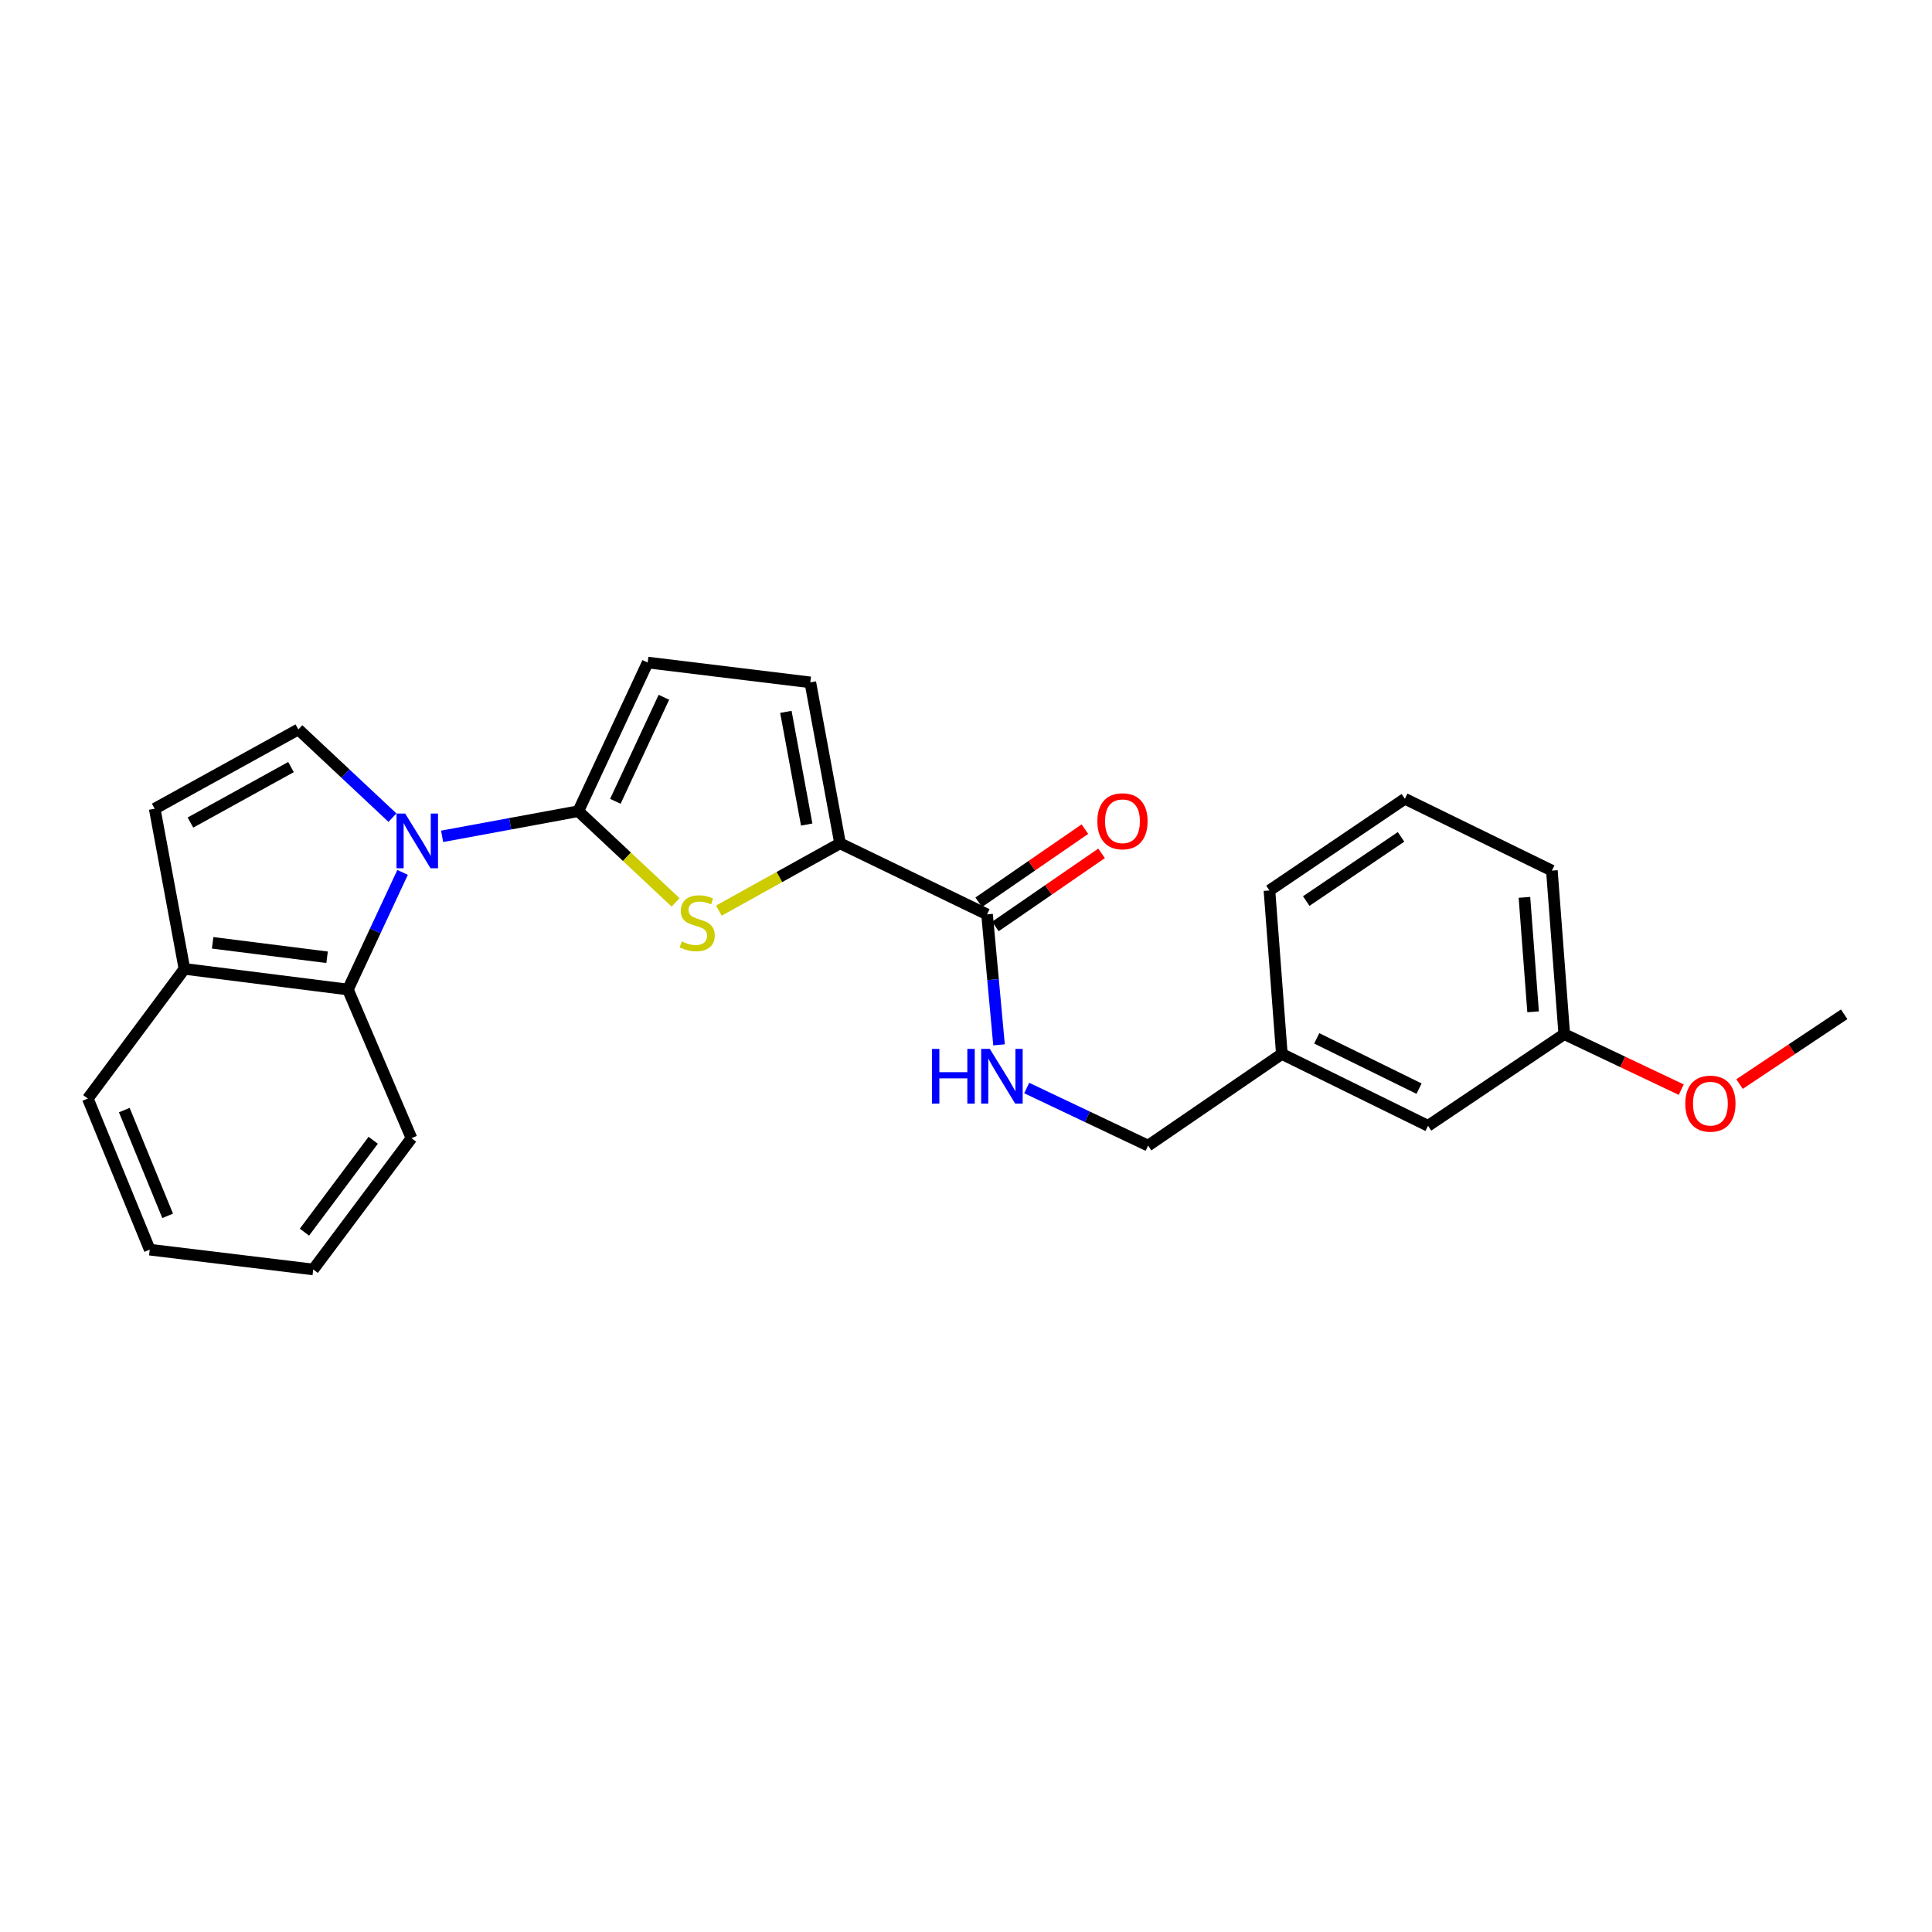 <?xml version='1.0' encoding='iso-8859-1'?>
<svg version='1.1' baseProfile='full'
              xmlns='http://www.w3.org/2000/svg'
                      xmlns:rdkit='http://www.rdkit.org/xml'
                      xmlns:xlink='http://www.w3.org/1999/xlink'
                  xml:space='preserve'
width='1000px' height='1000px' viewBox='0 0 1000 1000'>
<!-- END OF HEADER -->
<rect style='opacity:1.0;fill:#FFFFFF;stroke:none' width='1000' height='1000' x='0' y='0'> </rect>
<path class='bond-0' d='M 228.84,432.885 L 264.085,426.378' style='fill:none;fill-rule:evenodd;stroke:#0000FF;stroke-width:6px;stroke-linecap:butt;stroke-linejoin:miter;stroke-opacity:1' />
<path class='bond-0' d='M 264.085,426.378 L 299.33,419.871' style='fill:none;fill-rule:evenodd;stroke:#000000;stroke-width:6px;stroke-linecap:butt;stroke-linejoin:miter;stroke-opacity:1' />
<path class='bond-3' d='M 203.132,423.214 L 178.779,400.386' style='fill:none;fill-rule:evenodd;stroke:#0000FF;stroke-width:6px;stroke-linecap:butt;stroke-linejoin:miter;stroke-opacity:1' />
<path class='bond-3' d='M 178.779,400.386 L 154.426,377.558' style='fill:none;fill-rule:evenodd;stroke:#000000;stroke-width:6px;stroke-linecap:butt;stroke-linejoin:miter;stroke-opacity:1' />
<path class='bond-4' d='M 208.382,451.541 L 194.232,481.859' style='fill:none;fill-rule:evenodd;stroke:#0000FF;stroke-width:6px;stroke-linecap:butt;stroke-linejoin:miter;stroke-opacity:1' />
<path class='bond-4' d='M 194.232,481.859 L 180.082,512.177' style='fill:none;fill-rule:evenodd;stroke:#000000;stroke-width:6px;stroke-linecap:butt;stroke-linejoin:miter;stroke-opacity:1' />
<path class='bond-1' d='M 299.33,419.871 L 324.509,443.469' style='fill:none;fill-rule:evenodd;stroke:#000000;stroke-width:6px;stroke-linecap:butt;stroke-linejoin:miter;stroke-opacity:1' />
<path class='bond-1' d='M 324.509,443.469 L 349.688,467.068' style='fill:none;fill-rule:evenodd;stroke:#CCCC00;stroke-width:6px;stroke-linecap:butt;stroke-linejoin:miter;stroke-opacity:1' />
<path class='bond-5' d='M 299.33,419.871 L 335.237,342.927' style='fill:none;fill-rule:evenodd;stroke:#000000;stroke-width:6px;stroke-linecap:butt;stroke-linejoin:miter;stroke-opacity:1' />
<path class='bond-5' d='M 318.5,414.762 L 343.635,360.901' style='fill:none;fill-rule:evenodd;stroke:#000000;stroke-width:6px;stroke-linecap:butt;stroke-linejoin:miter;stroke-opacity:1' />
<path class='bond-2' d='M 372.07,471.342 L 403.441,453.93' style='fill:none;fill-rule:evenodd;stroke:#CCCC00;stroke-width:6px;stroke-linecap:butt;stroke-linejoin:miter;stroke-opacity:1' />
<path class='bond-2' d='M 403.441,453.93 L 434.811,436.518' style='fill:none;fill-rule:evenodd;stroke:#000000;stroke-width:6px;stroke-linecap:butt;stroke-linejoin:miter;stroke-opacity:1' />
<path class='bond-6' d='M 434.811,436.518 L 510.893,473.279' style='fill:none;fill-rule:evenodd;stroke:#000000;stroke-width:6px;stroke-linecap:butt;stroke-linejoin:miter;stroke-opacity:1' />
<path class='bond-26' d='M 434.811,436.518 L 419.414,353.195' style='fill:none;fill-rule:evenodd;stroke:#000000;stroke-width:6px;stroke-linecap:butt;stroke-linejoin:miter;stroke-opacity:1' />
<path class='bond-26' d='M 417.544,426.784 L 406.766,368.457' style='fill:none;fill-rule:evenodd;stroke:#000000;stroke-width:6px;stroke-linecap:butt;stroke-linejoin:miter;stroke-opacity:1' />
<path class='bond-8' d='M 154.426,377.558 L 80.069,418.595' style='fill:none;fill-rule:evenodd;stroke:#000000;stroke-width:6px;stroke-linecap:butt;stroke-linejoin:miter;stroke-opacity:1' />
<path class='bond-8' d='M 150.622,397.031 L 98.572,425.757' style='fill:none;fill-rule:evenodd;stroke:#000000;stroke-width:6px;stroke-linecap:butt;stroke-linejoin:miter;stroke-opacity:1' />
<path class='bond-10' d='M 180.082,512.177 L 95.466,501.487' style='fill:none;fill-rule:evenodd;stroke:#000000;stroke-width:6px;stroke-linecap:butt;stroke-linejoin:miter;stroke-opacity:1' />
<path class='bond-10' d='M 169.296,495.483 L 110.065,488' style='fill:none;fill-rule:evenodd;stroke:#000000;stroke-width:6px;stroke-linecap:butt;stroke-linejoin:miter;stroke-opacity:1' />
<path class='bond-16' d='M 180.082,512.177 L 212.981,589.121' style='fill:none;fill-rule:evenodd;stroke:#000000;stroke-width:6px;stroke-linecap:butt;stroke-linejoin:miter;stroke-opacity:1' />
<path class='bond-7' d='M 335.237,342.927 L 419.414,353.195' style='fill:none;fill-rule:evenodd;stroke:#000000;stroke-width:6px;stroke-linecap:butt;stroke-linejoin:miter;stroke-opacity:1' />
<path class='bond-9' d='M 510.893,473.279 L 513.995,507.046' style='fill:none;fill-rule:evenodd;stroke:#000000;stroke-width:6px;stroke-linecap:butt;stroke-linejoin:miter;stroke-opacity:1' />
<path class='bond-9' d='M 513.995,507.046 L 517.097,540.812' style='fill:none;fill-rule:evenodd;stroke:#0000FF;stroke-width:6px;stroke-linecap:butt;stroke-linejoin:miter;stroke-opacity:1' />
<path class='bond-11' d='M 515.207,479.543 L 542.692,460.613' style='fill:none;fill-rule:evenodd;stroke:#000000;stroke-width:6px;stroke-linecap:butt;stroke-linejoin:miter;stroke-opacity:1' />
<path class='bond-11' d='M 542.692,460.613 L 570.178,441.683' style='fill:none;fill-rule:evenodd;stroke:#FF0000;stroke-width:6px;stroke-linecap:butt;stroke-linejoin:miter;stroke-opacity:1' />
<path class='bond-11' d='M 506.579,467.015 L 534.064,448.085' style='fill:none;fill-rule:evenodd;stroke:#000000;stroke-width:6px;stroke-linecap:butt;stroke-linejoin:miter;stroke-opacity:1' />
<path class='bond-11' d='M 534.064,448.085 L 561.549,429.155' style='fill:none;fill-rule:evenodd;stroke:#FF0000;stroke-width:6px;stroke-linecap:butt;stroke-linejoin:miter;stroke-opacity:1' />
<path class='bond-25' d='M 80.069,418.595 L 95.466,501.487' style='fill:none;fill-rule:evenodd;stroke:#000000;stroke-width:6px;stroke-linecap:butt;stroke-linejoin:miter;stroke-opacity:1' />
<path class='bond-12' d='M 531.425,563.164 L 562.838,578.065' style='fill:none;fill-rule:evenodd;stroke:#0000FF;stroke-width:6px;stroke-linecap:butt;stroke-linejoin:miter;stroke-opacity:1' />
<path class='bond-12' d='M 562.838,578.065 L 594.25,592.966' style='fill:none;fill-rule:evenodd;stroke:#000000;stroke-width:6px;stroke-linecap:butt;stroke-linejoin:miter;stroke-opacity:1' />
<path class='bond-19' d='M 95.466,501.487 L 45.455,568.611' style='fill:none;fill-rule:evenodd;stroke:#000000;stroke-width:6px;stroke-linecap:butt;stroke-linejoin:miter;stroke-opacity:1' />
<path class='bond-14' d='M 594.25,592.966 L 663.479,545.524' style='fill:none;fill-rule:evenodd;stroke:#000000;stroke-width:6px;stroke-linecap:butt;stroke-linejoin:miter;stroke-opacity:1' />
<path class='bond-13' d='M 739.137,582.715 L 663.479,545.524' style='fill:none;fill-rule:evenodd;stroke:#000000;stroke-width:6px;stroke-linecap:butt;stroke-linejoin:miter;stroke-opacity:1' />
<path class='bond-13' d='M 734.499,563.486 L 681.538,537.451' style='fill:none;fill-rule:evenodd;stroke:#000000;stroke-width:6px;stroke-linecap:butt;stroke-linejoin:miter;stroke-opacity:1' />
<path class='bond-15' d='M 739.137,582.715 L 809.658,535.273' style='fill:none;fill-rule:evenodd;stroke:#000000;stroke-width:6px;stroke-linecap:butt;stroke-linejoin:miter;stroke-opacity:1' />
<path class='bond-20' d='M 663.479,545.524 L 657.064,460.907' style='fill:none;fill-rule:evenodd;stroke:#000000;stroke-width:6px;stroke-linecap:butt;stroke-linejoin:miter;stroke-opacity:1' />
<path class='bond-17' d='M 809.658,535.273 L 839.933,549.638' style='fill:none;fill-rule:evenodd;stroke:#000000;stroke-width:6px;stroke-linecap:butt;stroke-linejoin:miter;stroke-opacity:1' />
<path class='bond-17' d='M 839.933,549.638 L 870.207,564.002' style='fill:none;fill-rule:evenodd;stroke:#FF0000;stroke-width:6px;stroke-linecap:butt;stroke-linejoin:miter;stroke-opacity:1' />
<path class='bond-28' d='M 809.658,535.273 L 803.253,450.623' style='fill:none;fill-rule:evenodd;stroke:#000000;stroke-width:6px;stroke-linecap:butt;stroke-linejoin:miter;stroke-opacity:1' />
<path class='bond-28' d='M 793.53,523.723 L 789.046,464.468' style='fill:none;fill-rule:evenodd;stroke:#000000;stroke-width:6px;stroke-linecap:butt;stroke-linejoin:miter;stroke-opacity:1' />
<path class='bond-23' d='M 212.981,589.121 L 162.125,657.073' style='fill:none;fill-rule:evenodd;stroke:#000000;stroke-width:6px;stroke-linecap:butt;stroke-linejoin:miter;stroke-opacity:1' />
<path class='bond-23' d='M 193.174,590.199 L 157.575,637.766' style='fill:none;fill-rule:evenodd;stroke:#000000;stroke-width:6px;stroke-linecap:butt;stroke-linejoin:miter;stroke-opacity:1' />
<path class='bond-22' d='M 900.381,561.109 L 927.463,543.053' style='fill:none;fill-rule:evenodd;stroke:#FF0000;stroke-width:6px;stroke-linecap:butt;stroke-linejoin:miter;stroke-opacity:1' />
<path class='bond-22' d='M 927.463,543.053 L 954.545,524.997' style='fill:none;fill-rule:evenodd;stroke:#000000;stroke-width:6px;stroke-linecap:butt;stroke-linejoin:miter;stroke-opacity:1' />
<path class='bond-18' d='M 727.163,413.448 L 657.064,460.907' style='fill:none;fill-rule:evenodd;stroke:#000000;stroke-width:6px;stroke-linecap:butt;stroke-linejoin:miter;stroke-opacity:1' />
<path class='bond-18' d='M 725.176,433.163 L 676.107,466.384' style='fill:none;fill-rule:evenodd;stroke:#000000;stroke-width:6px;stroke-linecap:butt;stroke-linejoin:miter;stroke-opacity:1' />
<path class='bond-21' d='M 727.163,413.448 L 803.253,450.623' style='fill:none;fill-rule:evenodd;stroke:#000000;stroke-width:6px;stroke-linecap:butt;stroke-linejoin:miter;stroke-opacity:1' />
<path class='bond-27' d='M 45.455,568.611 L 77.508,646.822' style='fill:none;fill-rule:evenodd;stroke:#000000;stroke-width:6px;stroke-linecap:butt;stroke-linejoin:miter;stroke-opacity:1' />
<path class='bond-27' d='M 64.338,574.574 L 86.775,629.322' style='fill:none;fill-rule:evenodd;stroke:#000000;stroke-width:6px;stroke-linecap:butt;stroke-linejoin:miter;stroke-opacity:1' />
<path class='bond-24' d='M 162.125,657.073 L 77.508,646.822' style='fill:none;fill-rule:evenodd;stroke:#000000;stroke-width:6px;stroke-linecap:butt;stroke-linejoin:miter;stroke-opacity:1' />
<path  class='atom-0' d='M 209.721 421.099
L 219.001 436.099
Q 219.921 437.579, 221.401 440.259
Q 222.881 442.939, 222.961 443.099
L 222.961 421.099
L 226.721 421.099
L 226.721 449.419
L 222.841 449.419
L 212.881 433.019
Q 211.721 431.099, 210.481 428.899
Q 209.281 426.699, 208.921 426.019
L 208.921 449.419
L 205.241 449.419
L 205.241 421.099
L 209.721 421.099
' fill='#0000FF'/>
<path  class='atom-2' d='M 352.876 487.275
Q 353.196 487.395, 354.516 487.955
Q 355.836 488.515, 357.276 488.875
Q 358.756 489.195, 360.196 489.195
Q 362.876 489.195, 364.436 487.915
Q 365.996 486.595, 365.996 484.315
Q 365.996 482.755, 365.196 481.795
Q 364.436 480.835, 363.236 480.315
Q 362.036 479.795, 360.036 479.195
Q 357.516 478.435, 355.996 477.715
Q 354.516 476.995, 353.436 475.475
Q 352.396 473.955, 352.396 471.395
Q 352.396 467.835, 354.796 465.635
Q 357.236 463.435, 362.036 463.435
Q 365.316 463.435, 369.036 464.995
L 368.116 468.075
Q 364.716 466.675, 362.156 466.675
Q 359.396 466.675, 357.876 467.835
Q 356.356 468.955, 356.396 470.915
Q 356.396 472.435, 357.156 473.355
Q 357.956 474.275, 359.076 474.795
Q 360.236 475.315, 362.156 475.915
Q 364.716 476.715, 366.236 477.515
Q 367.756 478.315, 368.836 479.955
Q 369.956 481.555, 369.956 484.315
Q 369.956 488.235, 367.316 490.355
Q 364.716 492.435, 360.356 492.435
Q 357.836 492.435, 355.916 491.875
Q 354.036 491.355, 351.796 490.435
L 352.876 487.275
' fill='#CCCC00'/>
<path  class='atom-10' d='M 482.372 542.916
L 486.212 542.916
L 486.212 554.956
L 500.692 554.956
L 500.692 542.916
L 504.532 542.916
L 504.532 571.236
L 500.692 571.236
L 500.692 558.156
L 486.212 558.156
L 486.212 571.236
L 482.372 571.236
L 482.372 542.916
' fill='#0000FF'/>
<path  class='atom-10' d='M 512.332 542.916
L 521.612 557.916
Q 522.532 559.396, 524.012 562.076
Q 525.492 564.756, 525.572 564.916
L 525.572 542.916
L 529.332 542.916
L 529.332 571.236
L 525.452 571.236
L 515.492 554.836
Q 514.332 552.916, 513.092 550.716
Q 511.892 548.516, 511.532 547.836
L 511.532 571.236
L 507.852 571.236
L 507.852 542.916
L 512.332 542.916
' fill='#0000FF'/>
<path  class='atom-12' d='M 567.991 425.08
Q 567.991 418.28, 571.351 414.48
Q 574.711 410.68, 580.991 410.68
Q 587.271 410.68, 590.631 414.48
Q 593.991 418.28, 593.991 425.08
Q 593.991 431.96, 590.591 435.88
Q 587.191 439.76, 580.991 439.76
Q 574.751 439.76, 571.351 435.88
Q 567.991 432, 567.991 425.08
M 580.991 436.56
Q 585.311 436.56, 587.631 433.68
Q 589.991 430.76, 589.991 425.08
Q 589.991 419.52, 587.631 416.72
Q 585.311 413.88, 580.991 413.88
Q 576.671 413.88, 574.311 416.68
Q 571.991 419.48, 571.991 425.08
Q 571.991 430.8, 574.311 433.68
Q 576.671 436.56, 580.991 436.56
' fill='#FF0000'/>
<path  class='atom-18' d='M 872.301 571.243
Q 872.301 564.443, 875.661 560.643
Q 879.021 556.843, 885.301 556.843
Q 891.581 556.843, 894.941 560.643
Q 898.301 564.443, 898.301 571.243
Q 898.301 578.123, 894.901 582.043
Q 891.501 585.923, 885.301 585.923
Q 879.061 585.923, 875.661 582.043
Q 872.301 578.163, 872.301 571.243
M 885.301 582.723
Q 889.621 582.723, 891.941 579.843
Q 894.301 576.923, 894.301 571.243
Q 894.301 565.683, 891.941 562.883
Q 889.621 560.043, 885.301 560.043
Q 880.981 560.043, 878.621 562.843
Q 876.301 565.643, 876.301 571.243
Q 876.301 576.963, 878.621 579.843
Q 880.981 582.723, 885.301 582.723
' fill='#FF0000'/>
</svg>
